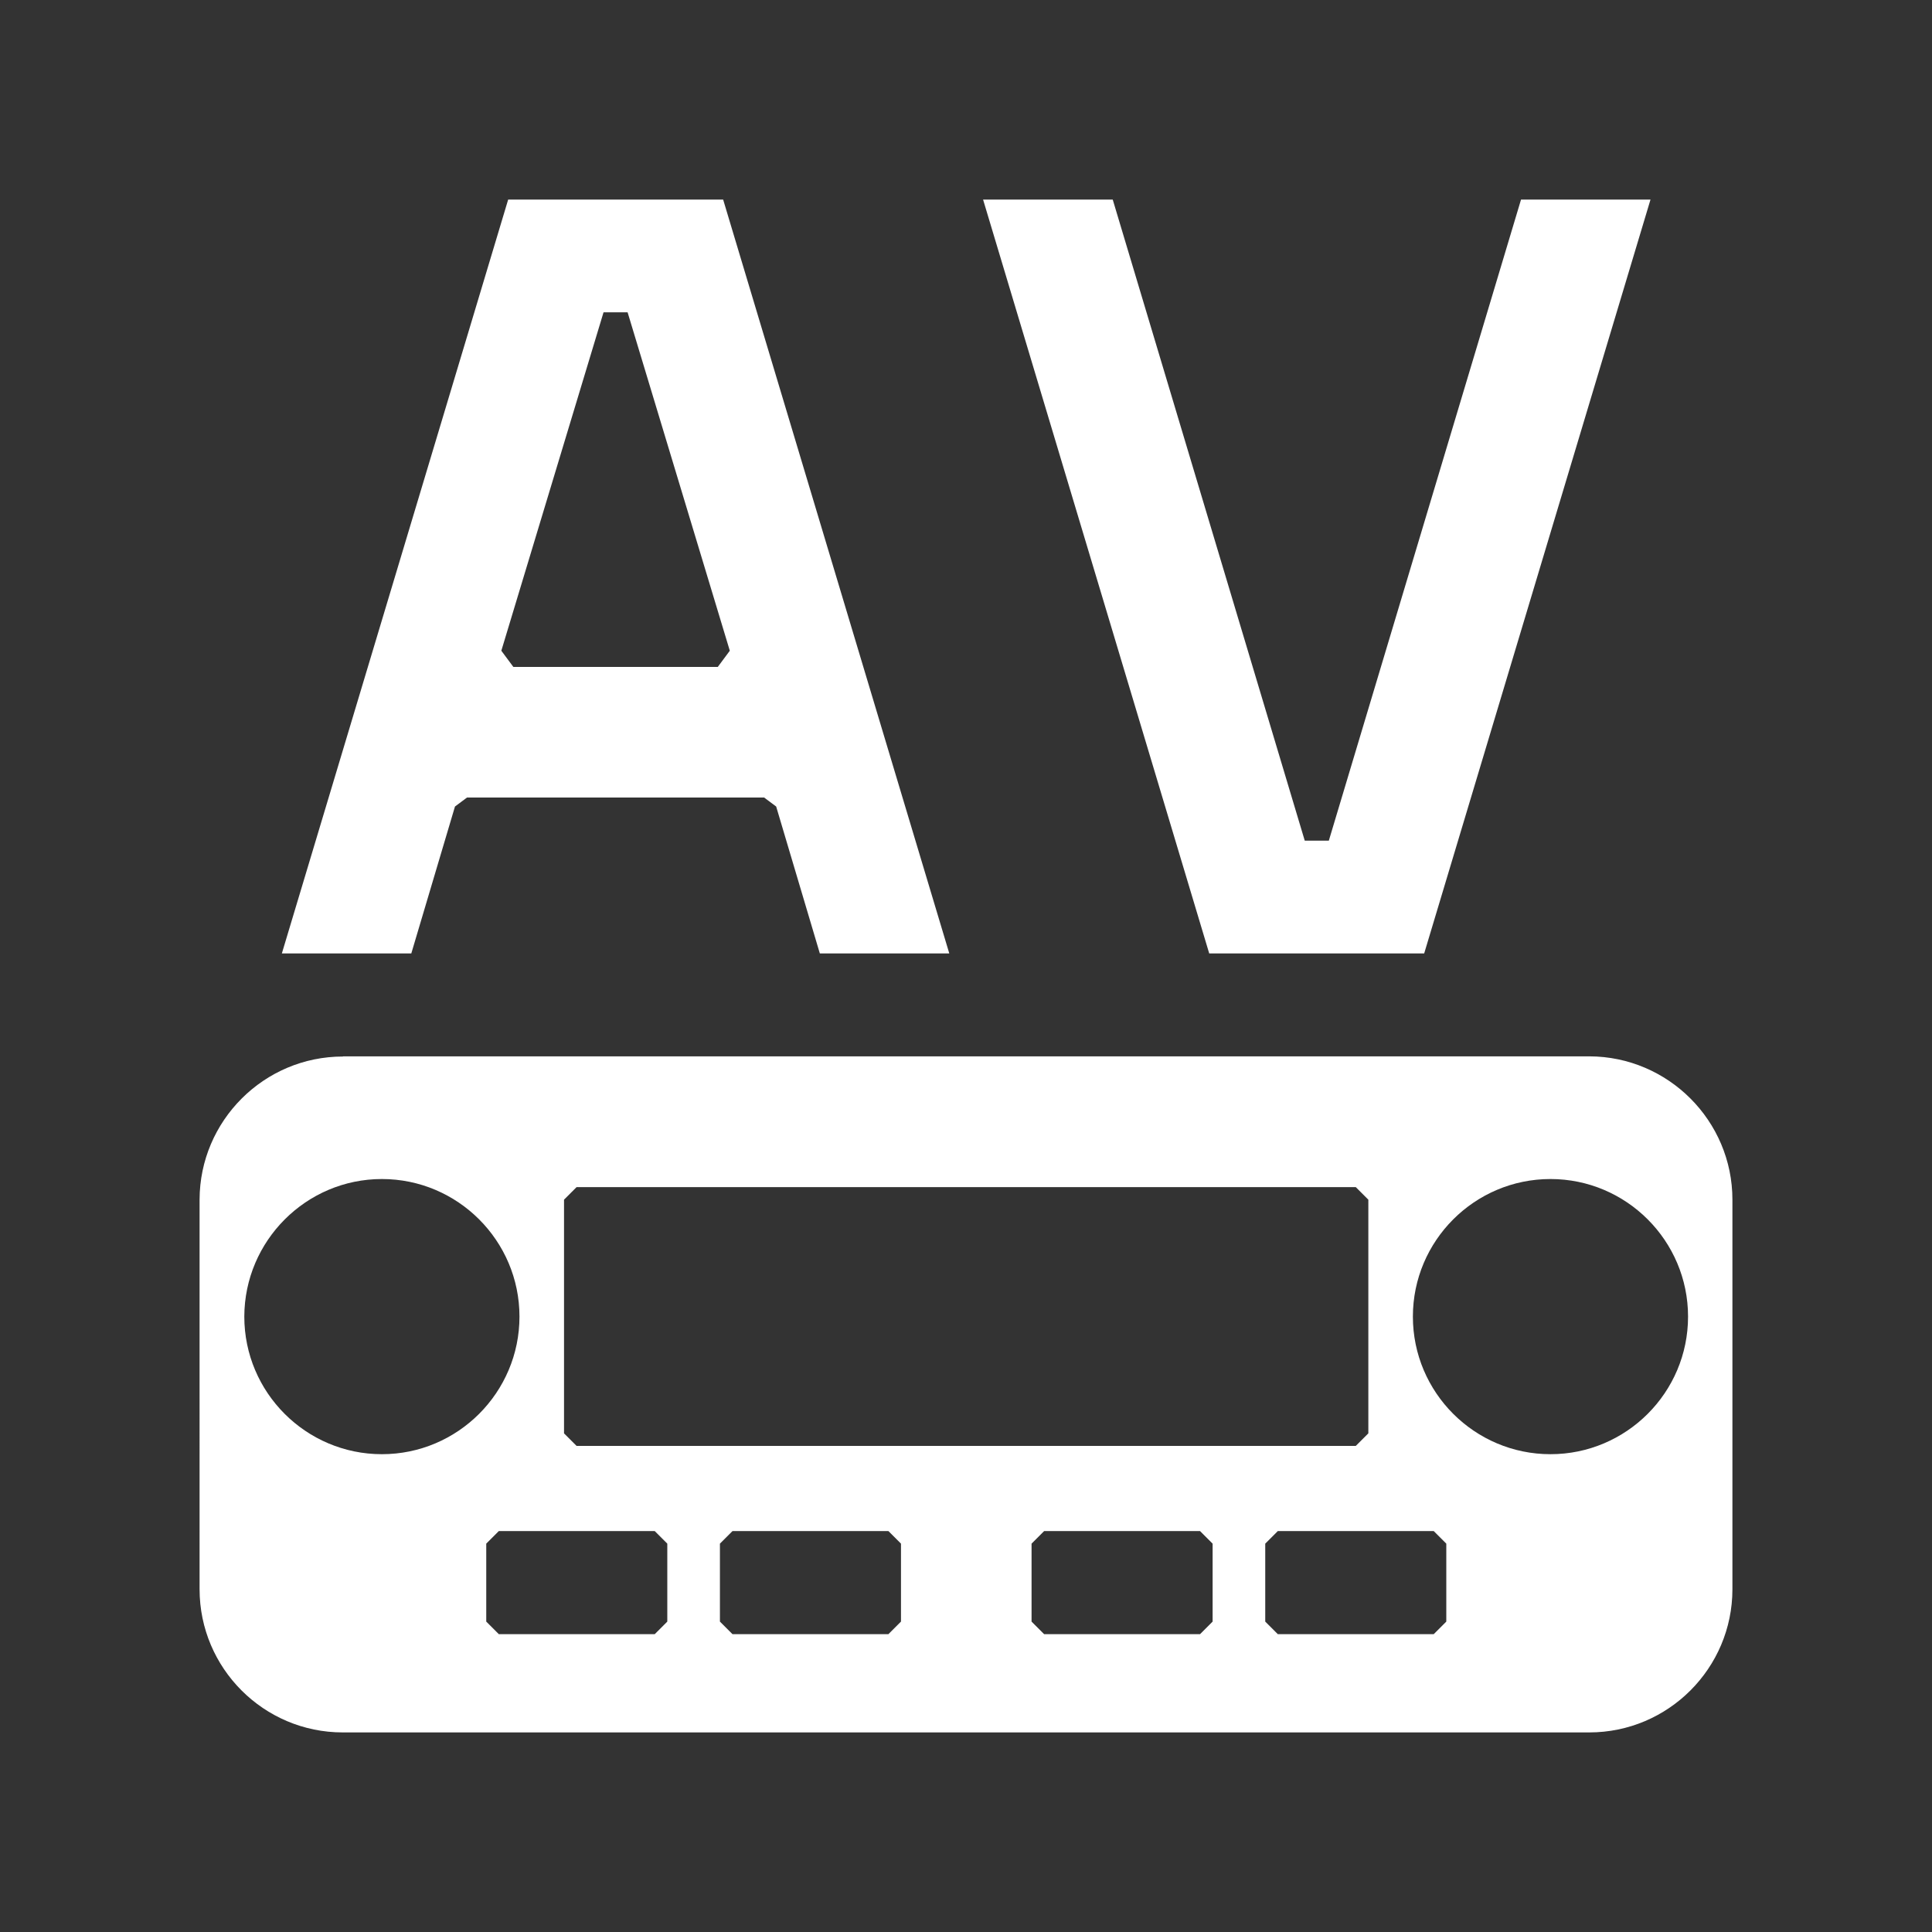 <?xml version="1.0" encoding="utf-8"?>
<!-- Generator: Adobe Illustrator 16.0.0, SVG Export Plug-In . SVG Version: 6.00 Build 0)  -->
<!DOCTYPE svg PUBLIC "-//W3C//DTD SVG 1.1//EN" "http://www.w3.org/Graphics/SVG/1.1/DTD/svg11.dtd">
<svg version="1.1" id="Layer_1" xmlns="http://www.w3.org/2000/svg" xmlns:xlink="http://www.w3.org/1999/xlink" x="0px" y="0px"
	 width="1000px" height="1000px" viewBox="0 0 1000 1000" enable-background="new 0 0 1000 1000" xml:space="preserve">
<rect x="0" y="0" width="1000" height="1000" fill="#333333" stroke="none"/>
<path fill="#FFFFFF" d="M177.398,896.697c-40.856,0-74.096-33.239-74.096-74.097V620.952c0.085-40.851,33.366-74.096,74.189-74.096
	l0.093-0.094h645.017c40.85,0.087,74.096,33.367,74.096,74.189v201.648c0,40.857-33.24,74.097-74.096,74.097H177.398z
	 M654.887,798.986v40.349l6.508,6.508h80.695l6.508-6.508v-40.349l-6.508-6.508h-80.695L654.887,798.986z M533.934,798.986v40.349
	l6.508,6.508h80.697l6.508-6.508v-40.349l-6.508-6.508h-80.697L533.934,798.986z M372.633,798.986v40.349l6.508,6.508h80.697
	l6.508-6.508v-40.349l-6.508-6.508h-80.697L372.633,798.986z M251.681,798.986v40.349l6.508,6.508h80.696l6.508-6.508v-40.349
	l-6.508-6.508h-80.696L251.681,798.986z M802.52,610.262c-39.268,0-71.213,31.946-71.213,71.213s31.945,71.213,71.213,71.213
	s71.213-31.946,71.213-71.213S841.787,610.262,802.52,610.262z M197.666,610.262c-39.158,0-71.104,31.937-71.213,71.194
	c0,39.285,31.946,71.231,71.213,71.231s71.213-31.946,71.213-71.213S236.933,610.262,197.666,610.262z M291.937,620.952v120.952
	l6.508,6.508h403.298l6.508-6.508V620.952l-6.508-6.508H298.444L291.937,620.952z M625.887,493.492L508.84,103.303h67.105
	l99.389,331.813l12.467,0.001l99.48-331.814h67.014L737.156,493.492H625.887z M424.344,493.492l-22.603-76.042l-6.238-4.654h-153.77
	l-6.238,4.654l-22.604,76.042h-67l117.138-390.189h111.27l117.048,390.189H424.344z M312.388,161.665l-52.898,175.152l6.229,8.39
	h105.799l6.229-8.39l-52.899-175.152H312.388z"/>
</svg>
